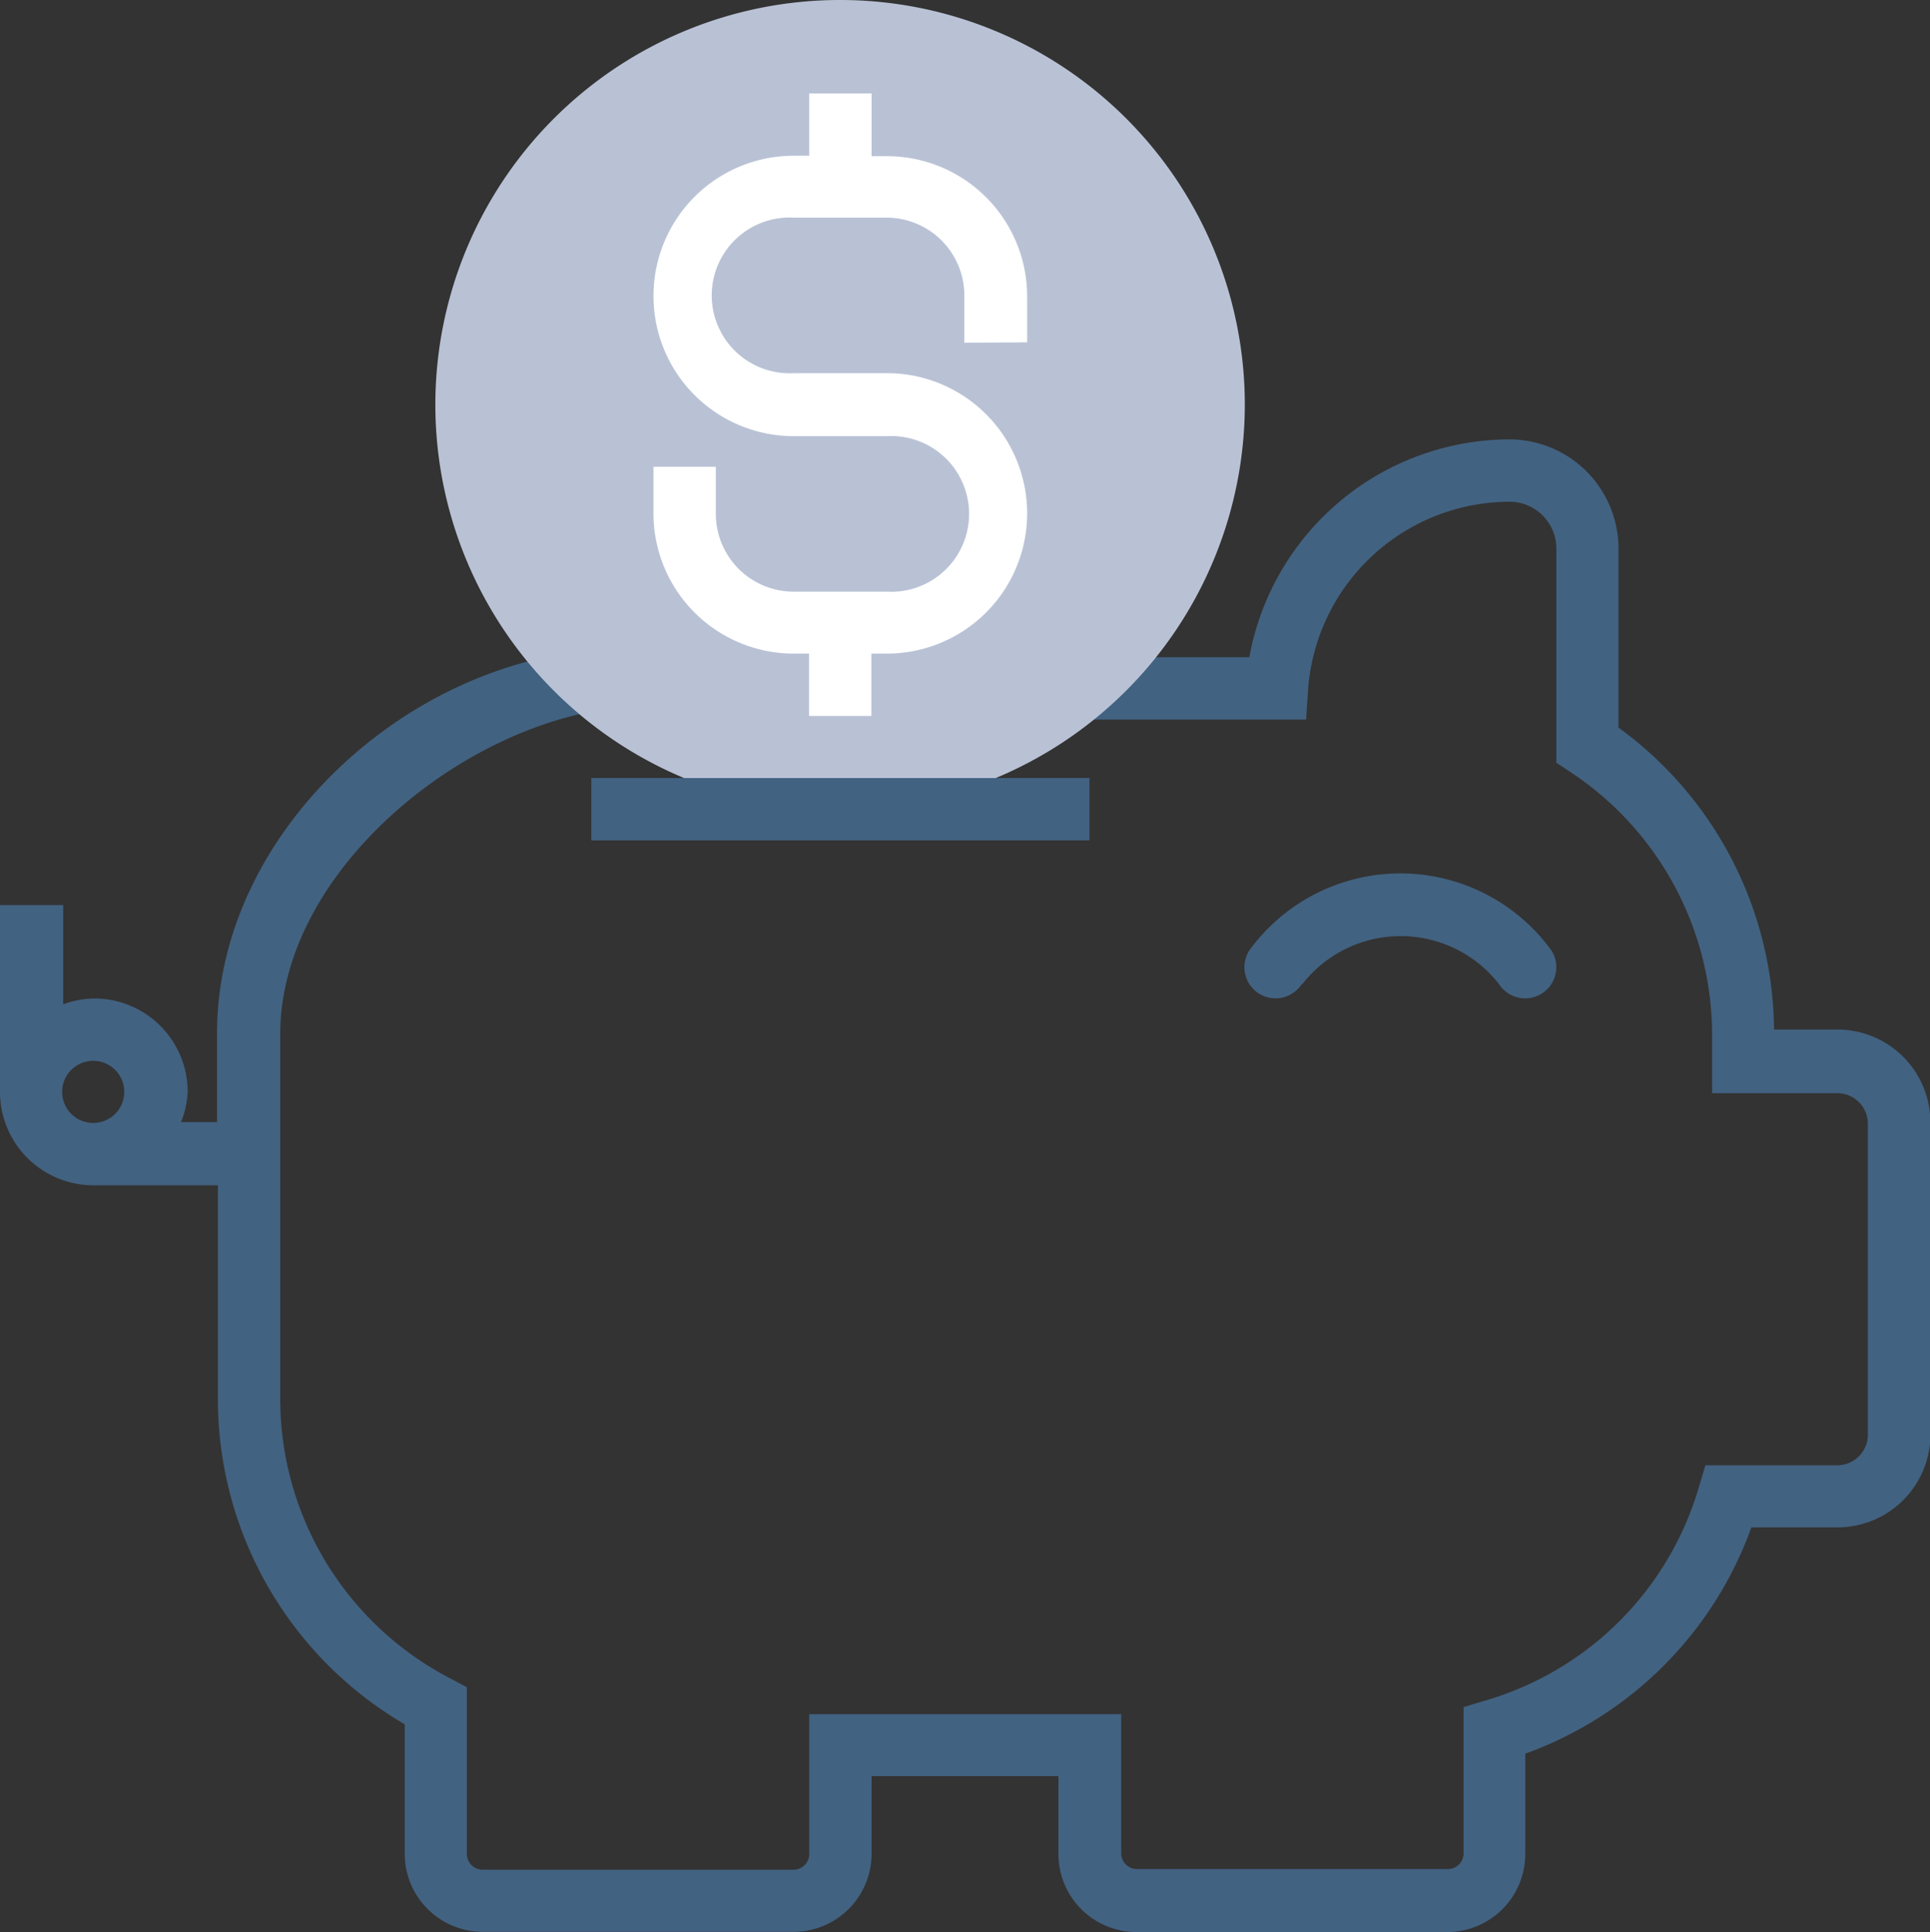 <?xml version="1.0" encoding="UTF-8"?> <svg xmlns="http://www.w3.org/2000/svg" id="Layer_1" data-name="Layer 1" viewBox="0 0 89.46 89.57"><rect x="0" y="0" width="89.46" height="89.57" fill="#333333" stroke="none"/><defs><style>.cls-1{fill:#426281;}.cls-2{fill:#b9c2d5;}.cls-3{fill:#fff;}</style></defs><title>09</title><path class="cls-1" d="M90.45,53H87.53a17.48,17.48,0,0,0-7.21-14V30.64a5.06,5.06,0,0,0-5.05-5,12.29,12.29,0,0,0-12.06,10.1H54.94v2.89h10.9l.09-1.35a9.39,9.39,0,0,1,9.35-8.75,2.17,2.17,0,0,1,2.16,2.16v9.94l.65.43a14.62,14.62,0,0,1,6.57,12.21v2.68h5.8a1.42,1.42,0,0,1,1.42,1.42V71.78a1.42,1.42,0,0,1-1.42,1.42H84.35l-.3,1a14.56,14.56,0,0,1-9.91,9.91l-1,.3v6.78a.73.73,0,0,1-.73.73H58a.73.73,0,0,1-.73-.73V84.74H42.81v6.48a.73.73,0,0,1-.73.73H27.67a.73.73,0,0,1-.73-.73V83.49l-.77-.41a14.6,14.6,0,0,1-7.88-13V53.21c0-7.16,7.65-13.77,14.7-15l-1.63-2.62c-8.44,1.43-16,9-16,17.58v4.12H13.69A4.27,4.27,0,0,0,14,55.89a4.33,4.33,0,0,0-4.33-4.33,4.27,4.27,0,0,0-1.44.27V47.23H5.3v8.66a4.33,4.33,0,0,0,4.33,4.33h5.77v9.89a17.47,17.47,0,0,0,8.66,15.1v6a3.62,3.62,0,0,0,3.62,3.62H42.08a3.62,3.62,0,0,0,3.62-3.62v-3.6h8.66v3.6A3.62,3.62,0,0,0,58,94.84H72.38A3.62,3.62,0,0,0,76,91.23V86.57A17.42,17.42,0,0,0,86.48,76.08h4a4.31,4.31,0,0,0,4.3-4.3V57.3a4.31,4.31,0,0,0-4.3-4.3ZM8.18,55.89a1.44,1.44,0,1,1,1.44,1.44,1.44,1.44,0,0,1-1.44-1.44Zm0,0" transform="translate(-5.3 -5.27)"></path><path class="cls-2" d="M44.25,42.79A18.76,18.76,0,1,1,63,24,18.78,18.78,0,0,1,44.25,42.79Zm0,0" transform="translate(-5.3 -5.27)"></path><rect class="cls-1" x="27.41" y="36.07" width="23.09" height="2.89"></rect><path class="cls-3" d="M52.91,21.14V19a6.5,6.5,0,0,0-6.49-6.49h-.72V9.6H42.81v2.89h-.72a6.49,6.49,0,1,0,0,13h4.33a3.61,3.61,0,1,1,0,7.21H42.09a3.61,3.61,0,0,1-3.61-3.61V26.91H35.59v2.17a6.5,6.5,0,0,0,6.49,6.49h.72v2.89h2.89V35.57h.72a6.49,6.49,0,1,0,0-13H42.09a3.61,3.61,0,1,1,0-7.21h4.33A3.61,3.61,0,0,1,50,19v2.16Zm0,0" transform="translate(-5.3 -5.27)"></path><path class="cls-1" d="M65.67,50.89a5.78,5.78,0,0,1,9.11,0,1.44,1.44,0,1,0,2.43-1.56,8.65,8.65,0,0,0-14,0,1.44,1.44,0,1,0,2.43,1.56Zm0,0" transform="translate(-5.3 -5.27)"></path></svg> 